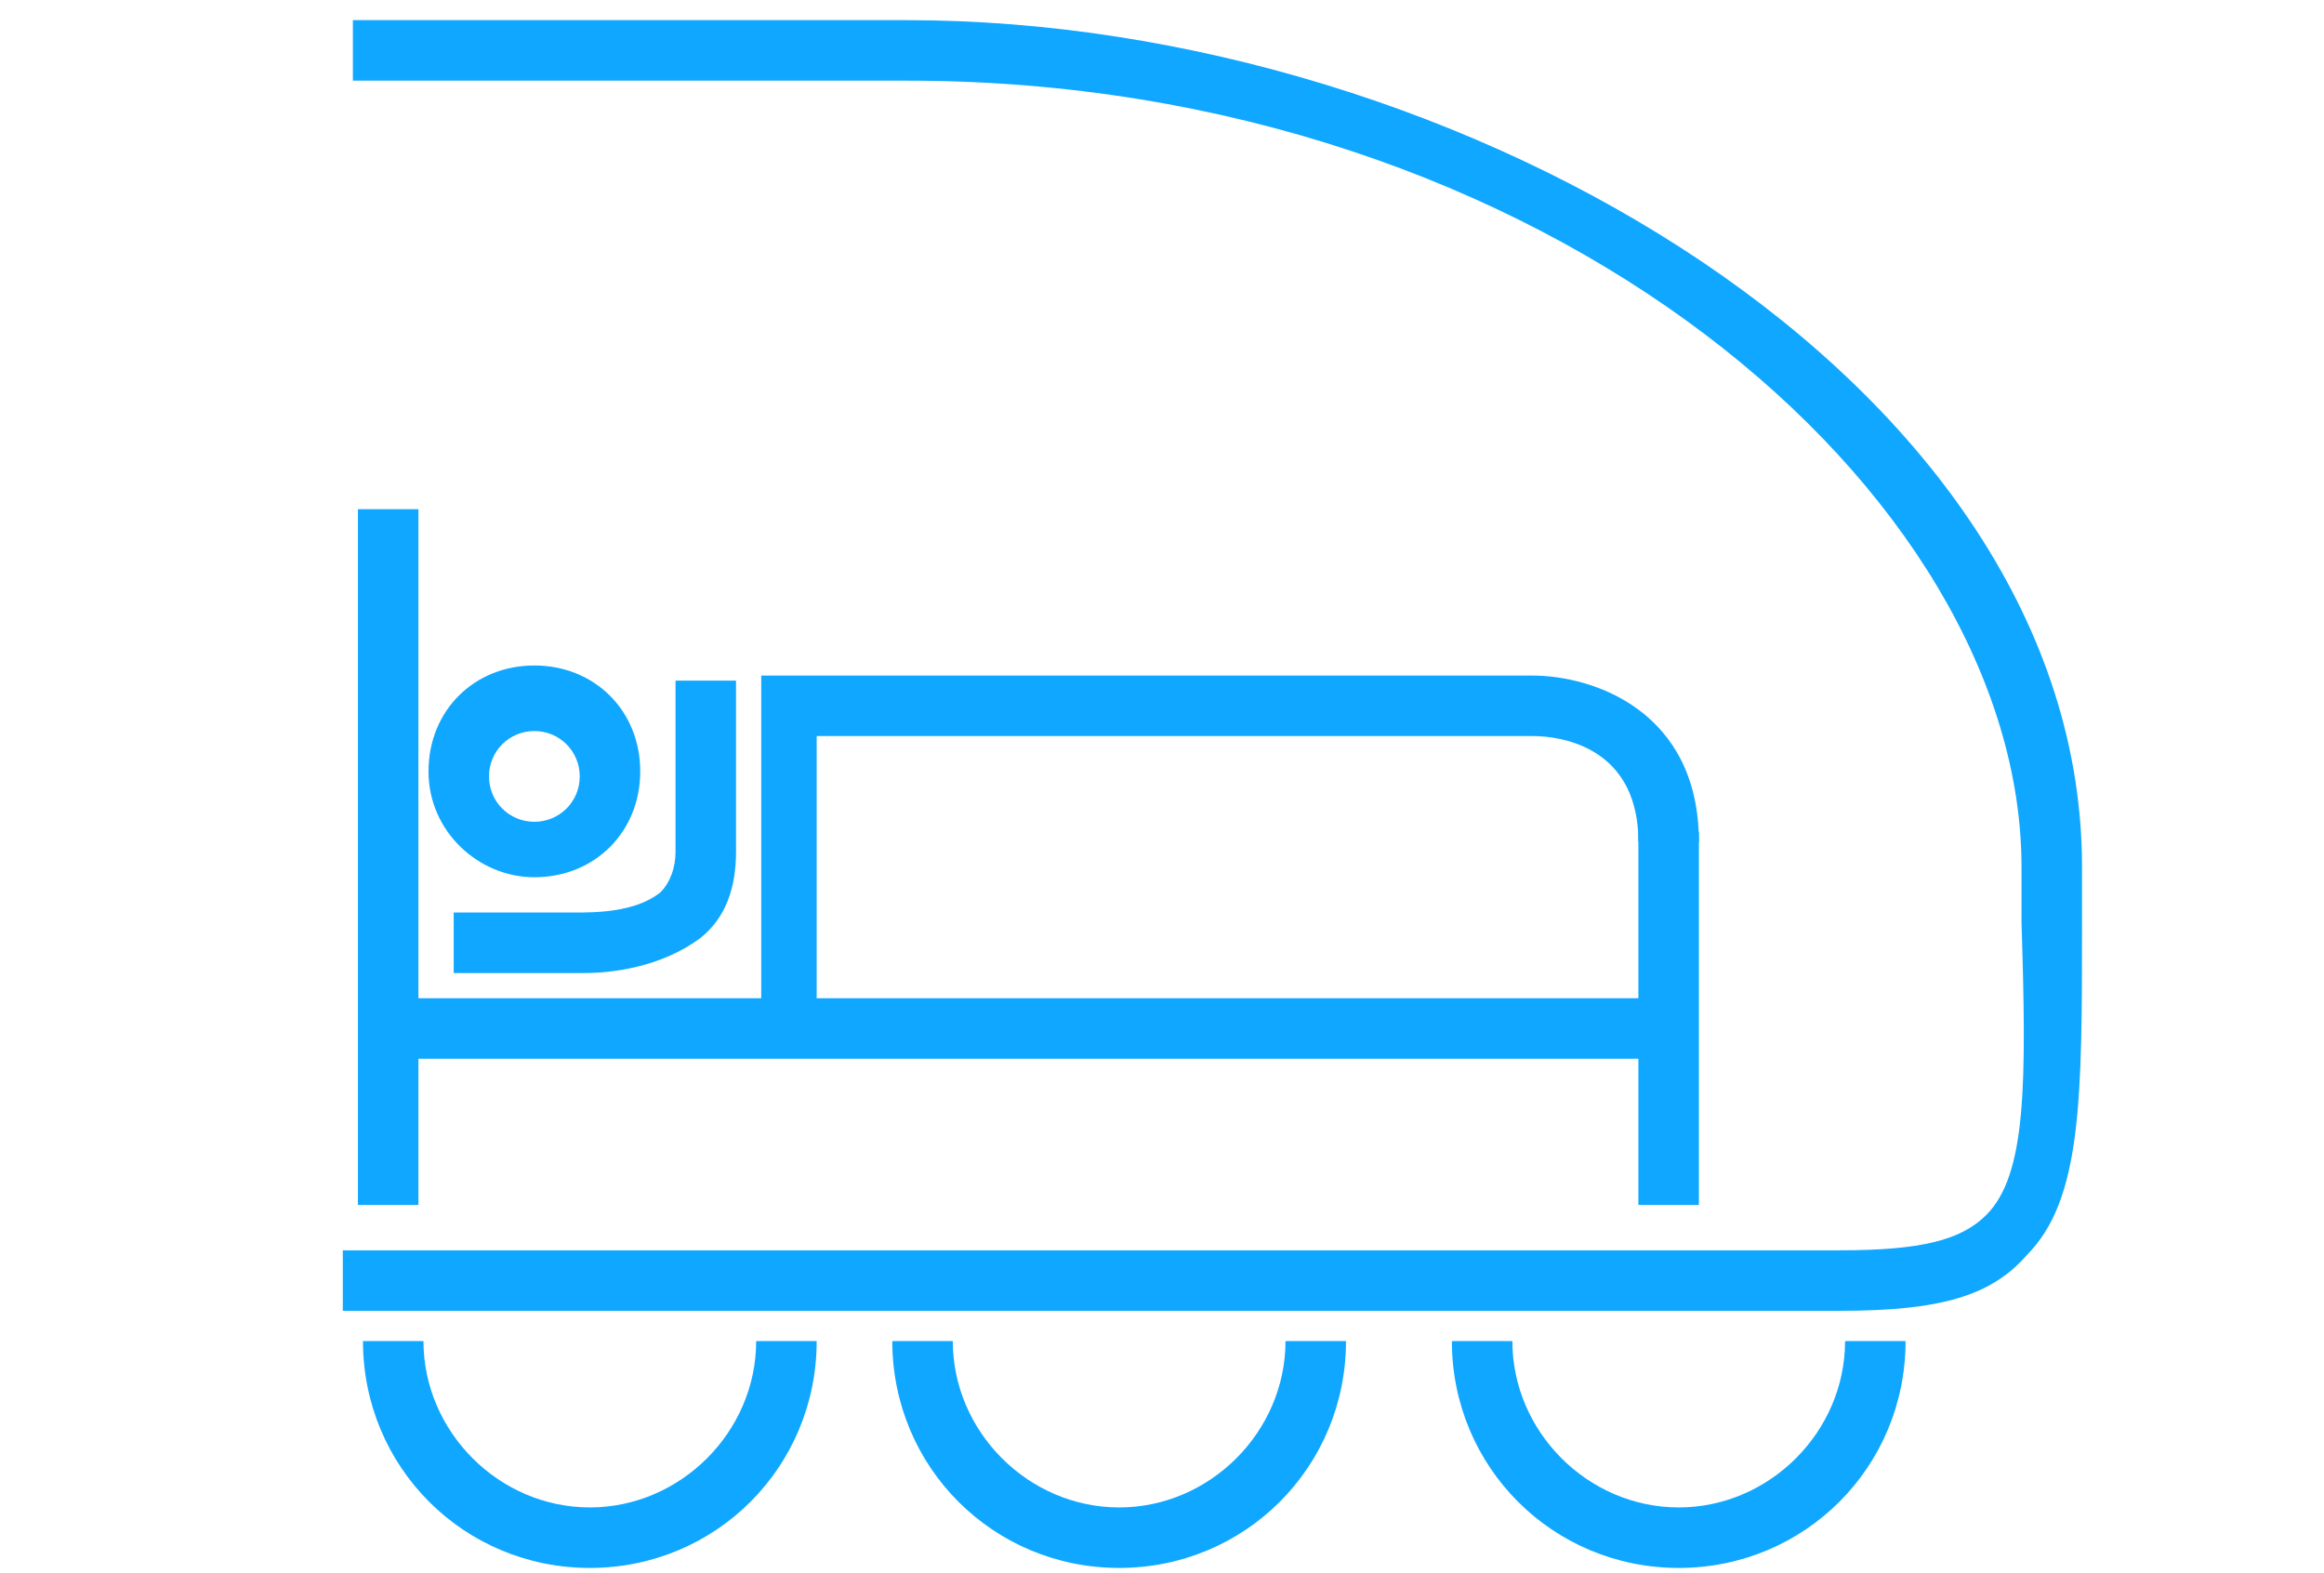 <?xml version="1.0" encoding="utf-8"?>
<!-- Generator: Adobe Illustrator 23.0.0, SVG Export Plug-In . SVG Version: 6.00 Build 0)  -->
<svg version="1.1" id="Layer_1" xmlns="http://www.w3.org/2000/svg" xmlns:xlink="http://www.w3.org/1999/xlink" x="0px" y="0px"
	 viewBox="0 0 46.1 31.2" style="enable-background:new 0 0 46.1 31.2;" xml:space="preserve">
<style type="text/css">
	.st0{fill:#0FA7FF;}
	.st1{fill:none;stroke:#0FA7FF;stroke-width:1.2;stroke-miterlimit:10;}
</style>
<g>
	<path class="st0" d="M10.6,17.4c-1.1,0-2.1-0.9-2.1-2.1s0.9-2.1,2.1-2.1s2.1,0.9,2.1,2.1S11.8,17.4,10.6,17.4z M10.6,14.5
		c-0.5,0-0.9,0.4-0.9,0.9s0.4,0.9,0.9,0.9s0.9-0.4,0.9-0.9S11.1,14.5,10.6,14.5z"/>
	<rect x="7.1" y="10.1" class="st0" width="1.2" height="13.8"/>
	<rect x="32.5" y="16.5" class="st0" width="1.2" height="7.4"/>
	<rect x="7.6" y="19.8" class="st0" width="25.7" height="1.2"/>
	<path class="st0" d="M11.6,19.3c-0.2,0-0.3,0-0.3,0l-2.3,0v-1.2h2.4c0.4,0,1.2,0,1.7-0.4c0.2-0.2,0.3-0.5,0.3-0.8v-3.4h1.2v3.4
		c0,0.7-0.2,1.3-0.7,1.7C13.1,19.2,12.1,19.3,11.6,19.3z"/>
	<path class="st1" d="M31.6,19"/>
	<path class="st0" d="M15.1,20.2l0-6.8h15.3c1.2,0,3.3,0.7,3.3,3.3h-1.2c0-2.1-1.9-2.1-2.1-2.1H16.2l0,5.6L15.1,20.2z"/>
</g>
<path class="st0" d="M36.5,26H6.8v-1.2h29.7c1.6,0,2.4-0.2,2.9-0.7c0.8-0.8,0.8-2.6,0.7-5.8l0-1.1c0-7.4-9.4-15.6-22.1-15.6h-11V0.4
	h11c11,0,23.3,7.2,23.3,16.8l0,1.1c0,3.5,0,5.5-1.1,6.6C39.5,25.7,38.5,26,36.5,26z"/>
<path class="st0" d="M11.7,31.1c-2.5,0-4.5-2-4.5-4.5h1.2c0,1.8,1.5,3.3,3.3,3.3c1.8,0,3.3-1.5,3.3-3.3h1.2
	C16.2,29.1,14.2,31.1,11.7,31.1z"/>
<path class="st0" d="M22.2,31.1c-2.5,0-4.5-2-4.5-4.5h1.2c0,1.8,1.5,3.3,3.3,3.3c1.8,0,3.3-1.5,3.3-3.3h1.2
	C26.7,29.1,24.7,31.1,22.2,31.1z"/>
<path class="st0" d="M33.3,31.1c-2.5,0-4.5-2-4.5-4.5h1.2c0,1.8,1.5,3.3,3.3,3.3s3.3-1.5,3.3-3.3h1.2C37.8,29.1,35.8,31.1,33.3,31.1
	z"/>
</svg>
